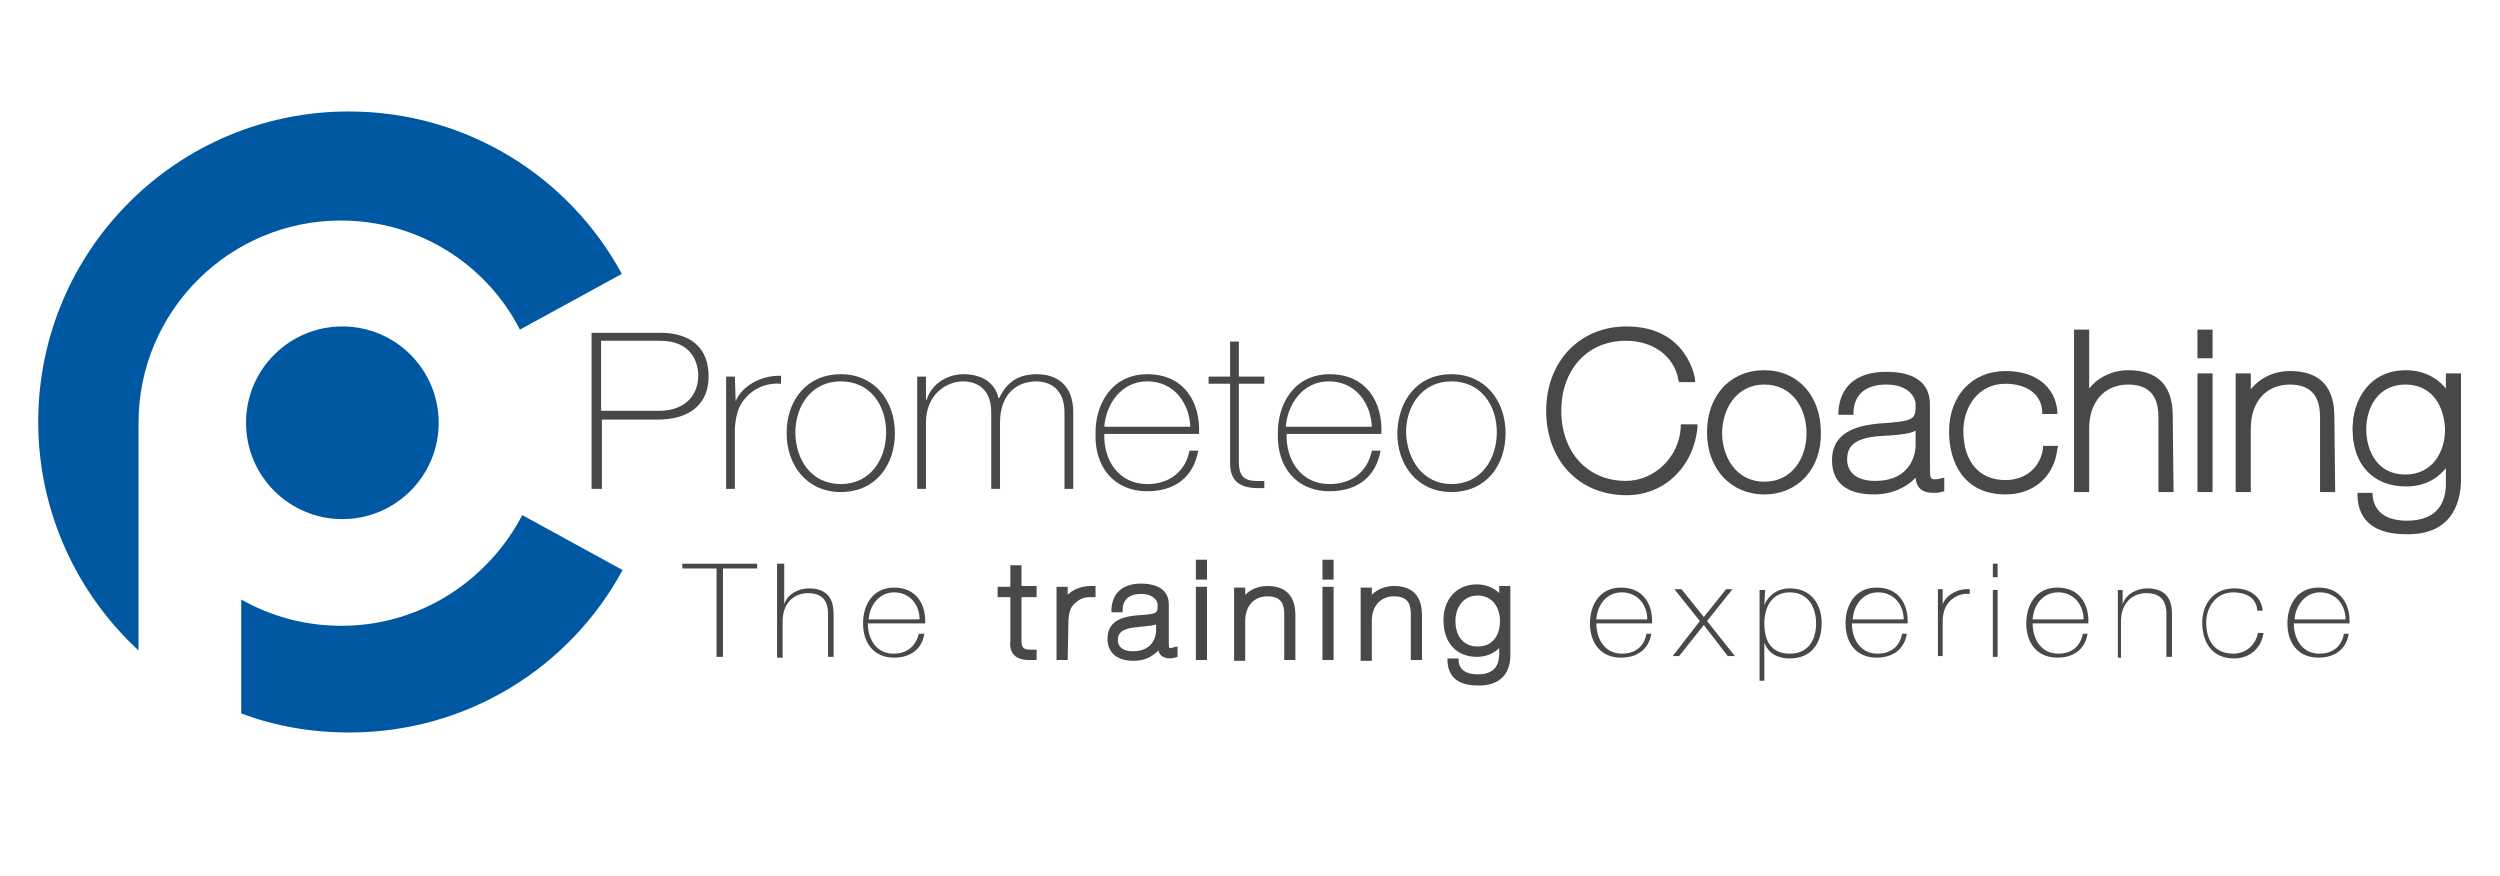 <?xml version="1.0" encoding="utf-8"?>
<!-- Generator: Adobe Illustrator 20.1.0, SVG Export Plug-In . SVG Version: 6.00 Build 0)  -->
<svg version="1.1" id="Layer_1" xmlns="http://www.w3.org/2000/svg" xmlns:xlink="http://www.w3.org/1999/xlink" x="0px" y="0px"
	 viewBox="0 0 314 110" style="enable-background:new 0 0 314 110;" xml:space="preserve">
<style type="text/css">
	.st0{fill:#0058A2;}
	.st1{fill:#464849;}
</style>
<g>
	<g>
		<path class="st0" d="M42.9,78.6c-4.6,0-8.9-1.2-12.6-3.3v14.3c4.2,1.6,8.8,2.4,13.6,2.4c14.8,0,27.7-8.2,34.3-20.4l-12.6-6.9
			C61.3,72.9,52.8,78.6,42.9,78.6z"/>
		<path class="st0" d="M17.4,53.1c0-14,11.4-25.4,25.4-25.4c9.8,0,18.3,5.5,22.5,13.7l12.8-7C71.5,22.2,58.6,14,43.8,14
			c-21.5,0-39,17.4-39,39c0,11.3,4.9,21.6,12.6,28.7C17.4,81.7,17.4,53.1,17.4,53.1z"/>
	</g>
	<ellipse class="st0" cx="43" cy="53.1" rx="12.1" ry="12.1"/>
</g>
<g>
	<g>
		<path class="st1" d="M85.7,71.4v-0.6h9.4v0.6h-4.3v11.1H90V71.4H85.7z"/>
		<path class="st1" d="M98.5,70.8v5.1l0,0c0.4-1.3,1.8-2,3.1-2c3.1,0,3.1,2.4,3.1,3.4v5.2H104v-5.3c0-0.9-0.1-2.7-2.5-2.7
			c-2,0-3.2,1.5-3.2,3.5v4.6h-0.7V70.8H98.5z"/>
		<path class="st1" d="M109,78.3c0,2,1.1,3.8,3.2,3.8c1.7,0,2.8-0.9,3.2-2.5h0.7c-0.3,1.9-1.7,3-3.8,3c-2.6,0-3.9-1.9-3.9-4.3
			c0-2.3,1.2-4.5,3.9-4.5c2.8,0,4,2.1,3.9,4.5H109z M115.5,77.8c0-1.8-1.2-3.4-3.2-3.4c-1.9,0-3.1,1.7-3.2,3.4H115.5z"/>
		<g>
			<path class="st1" d="M129.8,74.6h-1.9v5.9c0,1.4,0.7,1.5,1.9,1.5v0.5c-1.3,0.1-2.6-0.1-2.6-2v-5.9h-1.6v-0.5h1.6v-2.6h0.7v2.6
				h1.9V74.6z"/>
			<path class="st1" d="M129.3,82.9c-0.6,0-1.4-0.1-1.9-0.6c-0.4-0.4-0.6-1-0.5-1.8V75h-1.6v-1.3h1.6V71h1.4v2.6h1.9V75h-1.9v5.5
				c0,0.9,0.3,1.1,1.2,1.1h0.7v1.3h-0.4C129.6,82.9,129.4,82.9,129.3,82.9L129.3,82.9z"/>
		</g>
		<g>
			<path class="st1" d="M133.7,75.9L133.7,75.9c0.4-1.1,1.8-2,3.4-1.9v0.6c-0.7-0.1-1.6,0.1-2.4,0.8c-0.7,0.6-0.9,1.2-1,2.4v4.6H133
				V74h0.7V75.9z"/>
			<path class="st1" d="M134.1,82.9h-1.4v-9.2h1.4v1c0.7-0.7,1.8-1.1,2.9-1.1h0.6V75h-0.4c-0.1,0-0.2,0-0.3,0
				c-0.4,0-1.2,0.1-1.8,0.7c-0.6,0.5-0.8,1-0.9,2.1L134.1,82.9L134.1,82.9z M133.4,76.3v0.5c0-0.2,0.1-0.3,0.2-0.5H133.4L133.4,76.3
				z"/>
		</g>
		<g>
			<path class="st1" d="M146.3,80.9c0,0.5,0,1,0.6,1c0.1,0,0.3,0,0.5-0.1v0.5c-0.2,0-0.4,0.1-0.5,0.1c-1,0-1.2-0.5-1.2-1.2v-0.4l0,0
				c-0.4,1-1.6,1.9-3.3,1.9s-2.9-0.6-2.9-2.4c0-2,1.8-2.4,3.2-2.5c2.9-0.2,3-0.4,3-1.7c0-0.4-0.4-1.7-2.4-1.7
				c-1.6,0-2.6,0.8-2.7,2.2H140c0.1-1.8,1.3-2.8,3.4-2.8c1.5,0,3.1,0.5,3.1,2.2v4.9H146.3z M145.7,77.7c-0.5,0.6-1.9,0.5-3.2,0.6
				c-1.5,0.2-2.4,0.7-2.4,2c0,1,0.8,1.8,2.3,1.8c3,0,3.3-2.4,3.3-2.9L145.7,77.7L145.7,77.7z"/>
			<path class="st1" d="M142.4,83c-2.1,0-3.3-1-3.3-2.8c0-2.6,2.7-2.8,3.6-2.9c2.7-0.2,2.7-0.2,2.7-1.4c0-0.3-0.4-1.3-2.1-1.3
				c-0.8,0-2.2,0.2-2.3,1.9v0.4h-1.4v-0.4c0.1-2,1.4-3.2,3.7-3.2c2.2,0,3.5,0.9,3.5,2.6v4.9c0,0.6,0.1,0.6,0.2,0.6
				c0.1,0,0.2,0,0.4-0.1l0.5-0.1v1.3l-0.3,0.1c-0.2,0-0.4,0.1-0.6,0.1c-1,0-1.4-0.5-1.5-1C144.6,82.6,143.6,83,142.4,83L142.4,83z
				 M145.3,78.4c-0.5,0.2-1.1,0.2-1.8,0.3c-0.3,0-0.6,0.1-1,0.1c-1.8,0.2-2.1,0.9-2.1,1.6c0,0.9,0.7,1.4,1.9,1.4
				c2.9,0,2.9-2.5,2.9-2.5v-0.9H145.3z M145.8,80.4h0.1v-0.3C145.9,80.2,145.9,80.3,145.8,80.4L145.8,80.4z"/>
		</g>
		<g>
			<path class="st1" d="M150.6,72.5v-1.7h0.6v1.7H150.6z M150.6,82.5v-8.4h0.6v8.4H150.6z"/>
			<path class="st1" d="M151.6,82.9h-1.4v-9.2h1.4V82.9L151.6,82.9z M151.6,72.8h-1.4v-2.5h1.4V72.8L151.6,72.8z"/>
		</g>
		<g>
			<path class="st1" d="M155.4,74.1h0.6v1.8l0,0c0.4-1.3,1.8-2,3.1-2c3.1,0,3.1,2.4,3.1,3.4v5.2h-0.7v-5.3c0-0.9-0.1-2.7-2.5-2.7
				c-2,0-3.2,1.5-3.2,3.5v4.6h-0.6v-8.5H155.4z"/>
			<path class="st1" d="M162.7,82.9h-1.4v-5.7c0-1.1-0.2-2.3-2.1-2.3c-1.7,0-2.8,1.2-2.8,3.1v5H155v-9.2h1.4v0.9
				c0.7-0.7,1.7-1.1,2.8-1.1c3.5,0,3.5,2.9,3.5,3.8V82.9L162.7,82.9z M155.8,76.2v0.5c0-0.2,0.1-0.3,0.2-0.5H155.8L155.8,76.2z"/>
		</g>
		<g>
			<path class="st1" d="M166.5,72.5v-1.7h0.6v1.7H166.5z M166.5,82.5v-8.4h0.6v8.4H166.5z"/>
			<path class="st1" d="M167.5,82.9h-1.4v-9.2h1.4V82.9L167.5,82.9z M167.5,72.8h-1.4v-2.5h1.4V72.8L167.5,72.8z"/>
		</g>
		<g>
			<path class="st1" d="M171.2,74.1h0.6v1.8l0,0c0.4-1.3,1.8-2,3.1-2c3.1,0,3.1,2.4,3.1,3.4v5.2h-0.7v-5.3c0-0.9-0.1-2.7-2.5-2.7
				c-2,0-3.2,1.5-3.2,3.5v4.6H171v-8.5H171.2z"/>
			<path class="st1" d="M178.6,82.9h-1.4v-5.7c0-1.1-0.2-2.3-2.1-2.3c-1.7,0-2.8,1.2-2.8,3.1v5h-1.4v-9.2h1.4v0.9
				c0.7-0.7,1.7-1.1,2.8-1.1c3.5,0,3.5,2.9,3.5,3.8V82.9L178.6,82.9z M171.6,76.2v0.5c0-0.2,0.1-0.3,0.2-0.5H171.6L171.6,76.2z"/>
		</g>
		<g>
			<path class="st1" d="M189.4,74.1v8c0,0.6,0,3.8-3.8,3.6c-1.9,0-3.3-0.7-3.4-2.6h0.7c0.1,1.5,1.4,2.1,2.8,2.1c3.1,0,3.1-2.4,3.1-3
				v-1.9l0,0c-0.6,1.2-1.7,1.9-3.2,1.9c-2.6,0-3.8-1.8-3.8-4.2c0-2.2,1.3-4.1,3.8-4.1c1.4,0,2.7,0.7,3.2,1.9l0,0v-1.7
				C188.8,74.1,189.4,74.1,189.4,74.1z M182.4,78c0,2,1.1,3.6,3.1,3.6c2.1,0,3.2-1.7,3.2-3.6s-1-3.6-3.2-3.6
				C183.4,74.4,182.4,76.2,182.4,78z"/>
			<path class="st1" d="M185.8,86.1h-0.2c-3,0-3.7-1.6-3.8-3v-0.4h1.4V83c0.1,1.5,1.6,1.7,2.4,1.7c2.3,0,2.7-1.4,2.7-2.6v-0.7
				c-0.7,0.7-1.7,1.1-2.8,1.1c-2.6,0-4.2-1.8-4.2-4.6c0-2.7,1.7-4.5,4.2-4.5c1.1,0,2.1,0.4,2.8,1.1v-0.9h1.4V82
				C189.8,84.6,188.4,86.1,185.8,86.1L185.8,86.1z M185.6,74.8c-1.9,0-2.8,1.6-2.8,3.2c0,1.5,0.7,3.2,2.8,3.2s2.8-1.7,2.8-3.2
				C188.4,76.5,187.6,74.8,185.6,74.8L185.6,74.8z M188.8,79.8h0.2V79C189,79.3,188.9,79.6,188.8,79.8L188.8,79.8z M188.8,76.2
				c0.1,0.2,0.2,0.5,0.2,0.7v-0.7H188.8L188.8,76.2z"/>
		</g>
		<path class="st1" d="M200.5,78.3c0,2,1.1,3.8,3.2,3.8c1.7,0,2.8-0.9,3.1-2.5h0.6c-0.3,1.9-1.7,3-3.8,3c-2.6,0-3.9-1.9-3.9-4.3
			c0-2.3,1.2-4.5,3.9-4.5c2.8,0,4,2.1,3.9,4.5H200.5z M206.9,77.8c0-1.8-1.2-3.4-3.2-3.4s-3.1,1.7-3.2,3.4H206.9z"/>
		<path class="st1" d="M213.5,78l-3.2-4h0.9l2.8,3.5l2.8-3.5h0.8l-3.2,4l3.5,4.4H217l-3-3.9l-3.1,3.9h-0.8L213.5,78z"/>
		<path class="st1" d="M221.6,76L221.6,76c0.3-0.8,1.3-2.1,3.2-2.1c2.7,0,4,2,4,4.4c0,2.5-1.3,4.4-4,4.4c-1.5,0-2.7-0.6-3.2-2l0,0
			v4.8H221V74.1h0.7L221.6,76L221.6,76z M228.1,78.3c0-1.9-0.9-3.9-3.3-3.9c-2.3,0-3.2,1.9-3.2,3.9s0.7,3.8,3.2,3.8
			C227.1,82.1,228.1,80.4,228.1,78.3z"/>
		<path class="st1" d="M232.6,78.3c0,2,1.1,3.8,3.2,3.8c1.7,0,2.8-0.9,3.1-2.5h0.6c-0.3,1.9-1.7,3-3.8,3c-2.6,0-3.9-1.9-3.9-4.3
			c0-2.3,1.2-4.5,3.9-4.5c2.8,0,4,2.1,3.9,4.5H232.6z M239.1,77.8c0-1.8-1.2-3.4-3.2-3.4s-3.1,1.7-3.2,3.4H239.1z"/>
		<path class="st1" d="M244,75.9L244,75.9c0.4-1.1,1.8-2,3.4-1.9v0.6c-0.7-0.1-1.6,0.1-2.4,0.8c-0.6,0.6-0.9,1.2-1,2.4v4.6h-0.6V74
			h0.6V75.9z"/>
		<path class="st1" d="M250.3,72.5v-1.7h0.6v1.7H250.3z M250.3,82.5v-8.4h0.6v8.4H250.3z"/>
		<path class="st1" d="M255.3,78.3c0,2,1.1,3.8,3.2,3.8c1.7,0,2.8-0.9,3.1-2.5h0.6c-0.3,1.9-1.7,3-3.8,3c-2.6,0-3.9-1.9-3.9-4.3
			c0-2.3,1.2-4.5,3.9-4.5c2.8,0,4,2.1,3.9,4.5H255.3z M261.7,77.8c0-1.8-1.2-3.4-3.2-3.4s-3.1,1.7-3.2,3.4H261.7z"/>
		<path class="st1" d="M266,74.1h0.6v1.8l0,0c0.4-1.3,1.8-2,3.1-2c3.1,0,3.1,2.4,3.1,3.4v5.2h-0.7v-5.3c0-0.9-0.1-2.7-2.5-2.7
			c-2,0-3.2,1.5-3.2,3.5v4.6H266V74.1z"/>
		<path class="st1" d="M283.5,76.6c-0.1-1.5-1.4-2.2-3-2.2c-2.2,0-3.4,1.9-3.4,3.8c0,2.3,1.1,3.9,3.4,3.9c1.6,0,2.8-1.1,3.1-2.6h0.7
			c-0.3,2-1.8,3.2-3.7,3.2c-2.9,0-4-2.2-4-4.5s1.4-4.3,4-4.3c1.9,0,3.4,0.9,3.6,2.8h-0.7V76.6z"/>
		<path class="st1" d="M288.1,78.3c0,2,1.1,3.8,3.2,3.8c1.7,0,2.8-0.9,3.1-2.5h0.6c-0.3,1.9-1.7,3-3.8,3c-2.6,0-3.9-1.9-3.9-4.3
			c0-2.3,1.2-4.5,3.9-4.5c2.8,0,4,2.1,3.9,4.5H288.1z M294.6,77.8c0-1.8-1.2-3.4-3.2-3.4c-1.9,0-3.1,1.7-3.2,3.4H294.6z"/>
	</g>
</g>
<g>
	<g>
		<path class="st1" d="M74.3,41.8H83c2.3,0,6,0.8,6,5.5c0,3.4-2.3,5.4-6.4,5.4h-7v8.7h-1.3C74.3,61.4,74.3,41.8,74.3,41.8z
			 M75.5,51.6h7.2c3.7,0,5-2.3,5-4.4c0-1.5-0.7-4.4-4.8-4.4h-7.4C75.5,42.8,75.5,51.6,75.5,51.6z"/>
		<path class="st1" d="M92.4,50.4L92.4,50.4c0.7-1.8,3.1-3.3,5.7-3.2v1c-1.1-0.1-2.7,0.1-4.1,1.4c-1.1,1.1-1.5,2-1.7,4.1v7.7h-1.1
			V47.3h1.1L92.4,50.4L92.4,50.4z"/>
		<path class="st1" d="M105.6,47c4.3,0,6.8,3.4,6.8,7.4s-2.4,7.4-6.8,7.4c-4.3,0-6.8-3.4-6.8-7.4C98.8,50.3,101.3,47,105.6,47z
			 M105.6,60.8c3.7,0,5.7-3.1,5.7-6.5s-2-6.4-5.7-6.4s-5.7,3.1-5.7,6.4C99.9,57.7,101.9,60.8,105.6,60.8z"/>
		<path class="st1" d="M115.2,47.3h1.1v2.9h0.1c0.5-1.8,2.4-3.2,4.6-3.2c2.8,0,4.1,1.5,4.4,3h0.1c0.9-1.9,2.3-3,4.7-3
			c2.7,0,4.6,1.5,4.6,4.8v9.6h-1.1v-9.6c0-3.6-2.7-3.9-3.5-3.9c-2.7,0-4.6,1.8-4.6,5.2v8.3h-1.1v-9.6c0-3.5-2.5-3.9-3.5-3.9
			c-2.1,0-4.7,1.6-4.7,5.2v8.3h-1.1C115.2,61.4,115.2,47.3,115.2,47.3z"/>
		<path class="st1" d="M138.7,54.5c-0.1,3.3,1.8,6.3,5.4,6.3c2.8,0,4.8-1.6,5.3-4.2h1.1c-0.6,3.3-2.9,5.1-6.4,5.1
			c-4.3,0-6.6-3.2-6.5-7.1c-0.1-3.9,2.1-7.6,6.5-7.6c4.6,0,6.7,3.5,6.5,7.5H138.7z M149.5,53.6c-0.1-2.9-2-5.7-5.4-5.7
			c-3.3,0-5.2,2.9-5.4,5.7H149.5z"/>
		<path class="st1" d="M158.8,48.2h-3.2V58c0,2.3,1.1,2.5,3.2,2.4v0.9c-2.2,0.1-4.4-0.2-4.3-3.3v-9.8h-2.7v-0.9h2.7v-4.4h1.1v4.4
			h3.2V48.2z"/>
		<path class="st1" d="M161.6,54.5c-0.1,3.3,1.8,6.3,5.4,6.3c2.8,0,4.8-1.6,5.3-4.2h1.1c-0.6,3.3-2.9,5.1-6.4,5.1
			c-4.3,0-6.6-3.2-6.5-7.1c-0.1-3.9,2.1-7.6,6.5-7.6c4.6,0,6.7,3.5,6.5,7.5H161.6z M172.3,53.6c-0.1-2.9-2-5.7-5.4-5.7
			c-3.3,0-5.2,2.9-5.4,5.7H172.3z"/>
		<path class="st1" d="M182.3,47c4.3,0,6.8,3.4,6.8,7.4s-2.4,7.4-6.8,7.4c-4.3,0-6.8-3.4-6.8-7.4C175.6,50.3,178,47,182.3,47z
			 M182.3,60.8c3.7,0,5.7-3.1,5.7-6.5s-2-6.4-5.7-6.4s-5.7,3.1-5.7,6.4C176.7,57.7,178.7,60.8,182.3,60.8z"/>
	</g>
</g>
<g>
	<g>
		<g>
			<path class="st1" d="M211.2,47.7c-0.5-3.3-3.5-5.3-7-5.3c-5.4,0-8.5,4.2-8.5,9.2s3.1,9.2,8.5,9.2c4,0,7.1-3.4,7.3-7h1.3
				c-0.5,4.6-4.1,8.1-8.6,8.1c-6.1,0-9.7-4.5-9.7-10.2s3.6-10.2,9.7-10.2c7.2,0,8.2,6,8.2,6.3L211.2,47.7L211.2,47.7z"/>
			<path class="st1" d="M204.3,62.2c-6,0-10.1-4.4-10.1-10.6S198.4,41,204.3,41c7.7,0,8.6,6.6,8.6,6.6V48h-2l-0.1-0.3
				c-0.5-2.9-3.1-4.9-6.6-4.9c-4.8,0-8.1,3.6-8.1,8.8s3.3,8.8,8.1,8.8c3.6,0,6.7-3,6.9-6.7v-0.4h2.1v0.4
				C212.7,58.7,209,62.2,204.3,62.2L204.3,62.2z M204.3,41.7c-5.6,0-9.3,4-9.3,9.8c0,5.9,3.8,9.8,9.3,9.8c4.2,0,7.5-3,8.1-7.3h-0.5
				c-0.4,3.9-3.8,7-7.7,7c-5.2,0-8.9-3.9-8.9-9.6c0-5.6,3.6-9.6,8.9-9.6c3.7,0,6.6,2.1,7.3,5.3h0.5
				C211.7,45.9,210.1,41.7,204.3,41.7L204.3,41.7z"/>
		</g>
		<g>
			<path class="st1" d="M221.6,47c4.3,0,6.8,3.4,6.8,7.4s-2.4,7.4-6.8,7.4c-4.3,0-6.8-3.4-6.8-7.4C214.9,50.3,217.3,47,221.6,47z
				 M221.6,60.8c3.7,0,5.7-3.1,5.7-6.5s-2-6.4-5.7-6.4s-5.7,3.1-5.7,6.4C215.9,57.7,217.9,60.8,221.6,60.8z"/>
			<path class="st1" d="M221.6,62.1c-4.2,0-7.2-3.2-7.2-7.8s2.9-7.8,7.2-7.8c4.2,0,7.1,3.2,7.1,7.8
				C228.8,58.9,225.8,62.1,221.6,62.1L221.6,62.1z M221.6,47.4c-4.4,0-6.4,3.5-6.4,7s2,7,6.4,7s6.4-3.5,6.4-7S226,47.4,221.6,47.4
				L221.6,47.4z M221.6,61.2c-4.2,0-6.1-3.6-6.1-6.9c0-3.3,1.9-6.8,6.1-6.8c4.2,0,6.1,3.6,6.1,6.8C227.7,57.6,225.8,61.2,221.6,61.2
				L221.6,61.2z M221.6,48.3c-3.6,0-5.3,3.2-5.3,6.1c0,2.9,1.7,6.1,5.3,6.1s5.3-3.1,5.3-6.1C226.9,51.4,225.2,48.3,221.6,48.3
				L221.6,48.3z"/>
		</g>
		<g>
			<path class="st1" d="M242.1,58.8c0,0.8,0,1.7,1,1.7c0.2,0,0.5,0,0.8-0.1v0.9c-0.3,0-0.6,0.1-0.9,0.1c-1.7,0-2-0.9-2-2.1v-0.7
				h-0.1c-0.7,1.7-2.7,3.1-5.5,3.1s-4.9-1-4.9-4c0-3.3,3-4,5.4-4.2c4.9-0.3,5.1-0.6,5.1-2.9c0-0.6-0.7-2.8-4.1-2.8
				c-2.6,0-4.4,1.3-4.5,3.8h-1.1c0.1-3.1,2.1-4.7,5.6-4.7c2.6,0,5.2,0.8,5.2,3.7V58.8z M241,53.4c-0.9,0.9-3.2,0.8-5.3,1.1
				c-2.6,0.3-4,1.1-4,3.3c0,1.7,1.3,3.1,3.9,3.1c5,0,5.5-4.1,5.5-4.8L241,53.4L241,53.4z"/>
			<path class="st1" d="M235.4,62.1c-3.5,0-5.3-1.5-5.3-4.3c0-4.1,4.3-4.4,5.8-4.6c4.7-0.3,4.7-0.5,4.7-2.5c0-0.5-0.6-2.4-3.7-2.4
				c-2.5,0-4,1.2-4.1,3.4v0.4h-1.9v-0.4c0.2-3.2,2.3-5,6-5c3.6,0,5.5,1.4,5.5,4.1v8.1c0,1.1,0.1,1.3,0.6,1.3c0.2,0,0.4,0,0.7-0.1
				l0.5-0.1v1.7l-0.4,0.1c-0.3,0.1-0.6,0.1-0.9,0.1c-1.8,0-2.2-0.9-2.3-1.9C239.5,61.2,237.6,62.1,235.4,62.1L235.4,62.1z
				 M236.9,47.5c3.7,0,4.5,2.5,4.5,3.2c0,2.6-0.6,3-5.4,3.3c-3.5,0.3-5,1.4-5,3.8c0,2.4,1.5,3.6,4.5,3.6c1.8,0,3.1-0.6,4-1.3
				c-0.9,0.7-2.2,1.2-3.9,1.2c-2.6,0-4.3-1.4-4.3-3.5c0-2.8,2.5-3.4,4.4-3.7c0.5-0.1,1.1-0.1,1.7-0.2c1.5-0.1,2.9-0.2,3.4-0.8
				l0.7-0.7V56c0,0.5-0.1,1.3-0.5,2.2h0.5l0.1,0.4v0.7c0,1.1,0.2,1.7,1.6,1.7c0.2,0,0.3,0,0.5-0.1v-0.1c-0.2,0-0.3,0-0.4,0
				c-1.4,0-1.4-1.3-1.4-2.1v-8.1c0-2.2-1.6-3.3-4.8-3.3s-4.9,1.3-5.2,3.9h0.3C232.3,48.9,234.1,47.5,236.9,47.5L236.9,47.5z
				 M240.6,54.1c-0.8,0.4-2,0.5-3.3,0.6c-0.5,0-1.1,0.1-1.6,0.1c-2.6,0.3-3.7,1.1-3.7,2.9c0,1.7,1.3,2.7,3.5,2.7
				c5.1,0,5.1-4.3,5.1-4.4V54.1L240.6,54.1z"/>
		</g>
		<g>
			<path class="st1" d="M256.9,51.7c-0.2-2.5-2.3-3.8-5-3.8c-3.7,0-5.7,3.1-5.7,6.3c0,3.8,1.9,6.6,5.7,6.6c2.8,0,4.8-1.8,5.1-4.4
				h1.1c-0.5,3.4-3,5.3-6.2,5.3c-4.8,0-6.8-3.6-6.8-7.5s2.4-7.2,6.8-7.2c3.2,0,5.8,1.5,6.1,4.7C258,51.7,256.9,51.7,256.9,51.7z"/>
			<path class="st1" d="M251.9,62.1c-5.3,0-7.1-4.1-7.1-7.9c0-4.5,2.9-7.6,7.1-7.6c3.7,0,6.2,1.9,6.5,5V52h-1.9v-0.4
				c-0.2-2.5-2.5-3.4-4.6-3.4c-3.5,0-5.3,3-5.3,5.9c0,3.9,2,6.2,5.3,6.2c2.5,0,4.4-1.6,4.7-4V56h1.9l-0.1,0.4
				C258,59.9,255.4,62.1,251.9,62.1L251.9,62.1z M251.9,47.4c-4.4,0-6.4,3.4-6.4,6.8c0,1.7,0.5,7.1,6.4,7.1c3,0,5.2-1.7,5.8-4.5
				h-0.3c-0.5,2.6-2.7,4.4-5.5,4.4c-3.7,0-6.1-2.7-6.1-7C245.8,50.9,247.9,47.5,251.9,47.4c2.9,0.1,5,1.6,5.3,3.9h0.3
				C257.1,48.8,255,47.4,251.9,47.4L251.9,47.4z"/>
		</g>
		<g>
			<path class="st1" d="M262,41.8v8.5h0.1c0.7-2.1,3-3.3,5.3-3.3c5.2,0,5.2,4,5.2,5.7v8.7h-1.1v-8.9c0-1.5-0.2-4.6-4.2-4.6
				c-3.3,0-5.3,2.4-5.3,5.9v7.6h-1V41.8H262z"/>
			<path class="st1" d="M273,61.8h-1.9v-9.3c0-1.8-0.4-4.2-3.8-4.2c-3,0-4.9,2.2-4.9,5.5v8h-1.9V41.4h1.9v7.4
				c1.1-1.4,2.9-2.3,4.9-2.3c5.6,0,5.6,4.4,5.6,6.1L273,61.8L273,61.8z M271.9,61h0.3v-8.3c0-2.6-0.6-5.3-4.9-5.3
				c-2,0-3.8,0.9-4.6,2.4c1-1.5,2.6-2.3,4.6-2.3c3,0,4.6,1.7,4.6,5V61L271.9,61z M261.3,61h0.3v-7.2c0-1.1,0.2-2.2,0.6-3.1h-0.6
				l-0.1-0.4v-8.1h-0.3V61H261.3z"/>
		</g>
		<g>
			<path class="st1" d="M276.4,44.6v-2.8h1.1v2.8H276.4z M276.4,61.4V47.3h1.1v14.1H276.4z"/>
			<path class="st1" d="M277.8,61.8H276V46.9h1.9v14.9H277.8z M276.8,61h0.3V47.7h-0.3V61L276.8,61z M277.8,45H276v-3.6h1.9V45
				H277.8z M276.8,44.3h0.3v-2h-0.3V44.3L276.8,44.3z"/>
		</g>
		<g>
			<path class="st1" d="M281.2,47.3h1.1v3h0.1c0.7-2.1,3-3.3,5.3-3.3c5.2,0,5.2,4,5.2,5.7v8.7h-1.1v-8.9c0-1.5-0.2-4.6-4.2-4.6
				c-3.3,0-5.3,2.4-5.3,5.9v7.6h-1.1V47.3z"/>
			<path class="st1" d="M293.3,61.8h-1.9v-9.3c0-1.8-0.4-4.2-3.8-4.2c-3,0-4.9,2.2-4.9,5.5v8h-1.9V46.9h1.9v2
				c1.1-1.4,2.9-2.3,4.9-2.3c5.6,0,5.6,4.4,5.6,6.1L293.3,61.8L293.3,61.8z M292.2,61h0.3v-8.3c0-2.6-0.6-5.3-4.8-5.3
				c-2,0-3.8,0.9-4.6,2.4c1-1.5,2.6-2.3,4.6-2.3c3,0,4.6,1.7,4.6,5V61H292.2z M281.6,61h0.3v-7.2c0-1.1,0.2-2.2,0.6-3.1H282
				l-0.1-0.4v-2.6h-0.3V61L281.6,61z"/>
		</g>
		<g>
			<path class="st1" d="M308.5,47.3v13.3c0,1.1,0,6.3-6.4,6.1c-3.2,0-5.6-1.1-5.8-4.4h1.1c0.2,2.5,2.3,3.5,4.7,3.5
				c5.2,0,5.2-4,5.2-4.9v-3.2h-0.1c-1,2.1-2.8,3.2-5.3,3.2c-4.3,0-6.4-3-6.4-7c0-3.7,2.2-6.9,6.4-6.9c2.3,0,4.5,1.1,5.3,3.3h0.1
				v-2.9L308.5,47.3L308.5,47.3z M296.8,53.9c0,3.3,1.8,6.1,5.3,6.1c3.6,0,5.4-2.9,5.4-6.1c0-3.1-1.7-6-5.4-6
				C298.5,47.9,296.8,50.9,296.8,53.9z"/>
			<path class="st1" d="M302.5,67.1c-0.1,0-0.2,0-0.3,0c-3.8,0-6-1.6-6.1-4.8v-0.4h1.9v0.4c0.3,2.7,2.8,3.1,4.3,3.1
				c4,0,4.9-2.5,4.9-4.6v-2c-1.2,1.5-2.9,2.3-5,2.3c-4.2,0-6.7-2.8-6.7-7.3c0-3.6,2.1-7.3,6.7-7.3c2.1,0,3.9,0.9,5,2.3v-1.9h1.9
				v13.7C308.9,64.8,306.6,67.1,302.5,67.1L302.5,67.1z M296.8,62.8c0.3,2.4,2.1,3.6,5.3,3.6c0.1,0,0.2,0,0.3,0c3.7,0,5.6-2,5.6-5.7
				v-13h-0.3v2.9H307l-0.2-0.2c-0.7-1.8-2.6-3-5-3c-4.1,0-6,3.3-6,6.5c0,4.1,2.2,6.6,6,6.6c2.3,0,4-1,5-3l0.1-0.2h0.6l0.1,0.4v3.2
				c0,3.4-2.1,5.3-5.6,5.3c-2.9,0-4.7-1.3-5-3.5L296.8,62.8L296.8,62.8z M302.1,60.3c-3.4,0-5.7-2.6-5.7-6.5c0-3.1,1.8-6.4,5.7-6.4
				c4,0,5.7,3.2,5.7,6.4C307.8,57.1,306,60.3,302.1,60.3L302.1,60.3z M302.1,48.3c-3.4,0-4.9,2.9-4.9,5.6c0,2.6,1.3,5.7,4.9,5.7
				c3.4,0,5-2.8,5-5.7C307,51.3,305.7,48.3,302.1,48.3L302.1,48.3z"/>
		</g>
	</g>
</g>
</svg>
